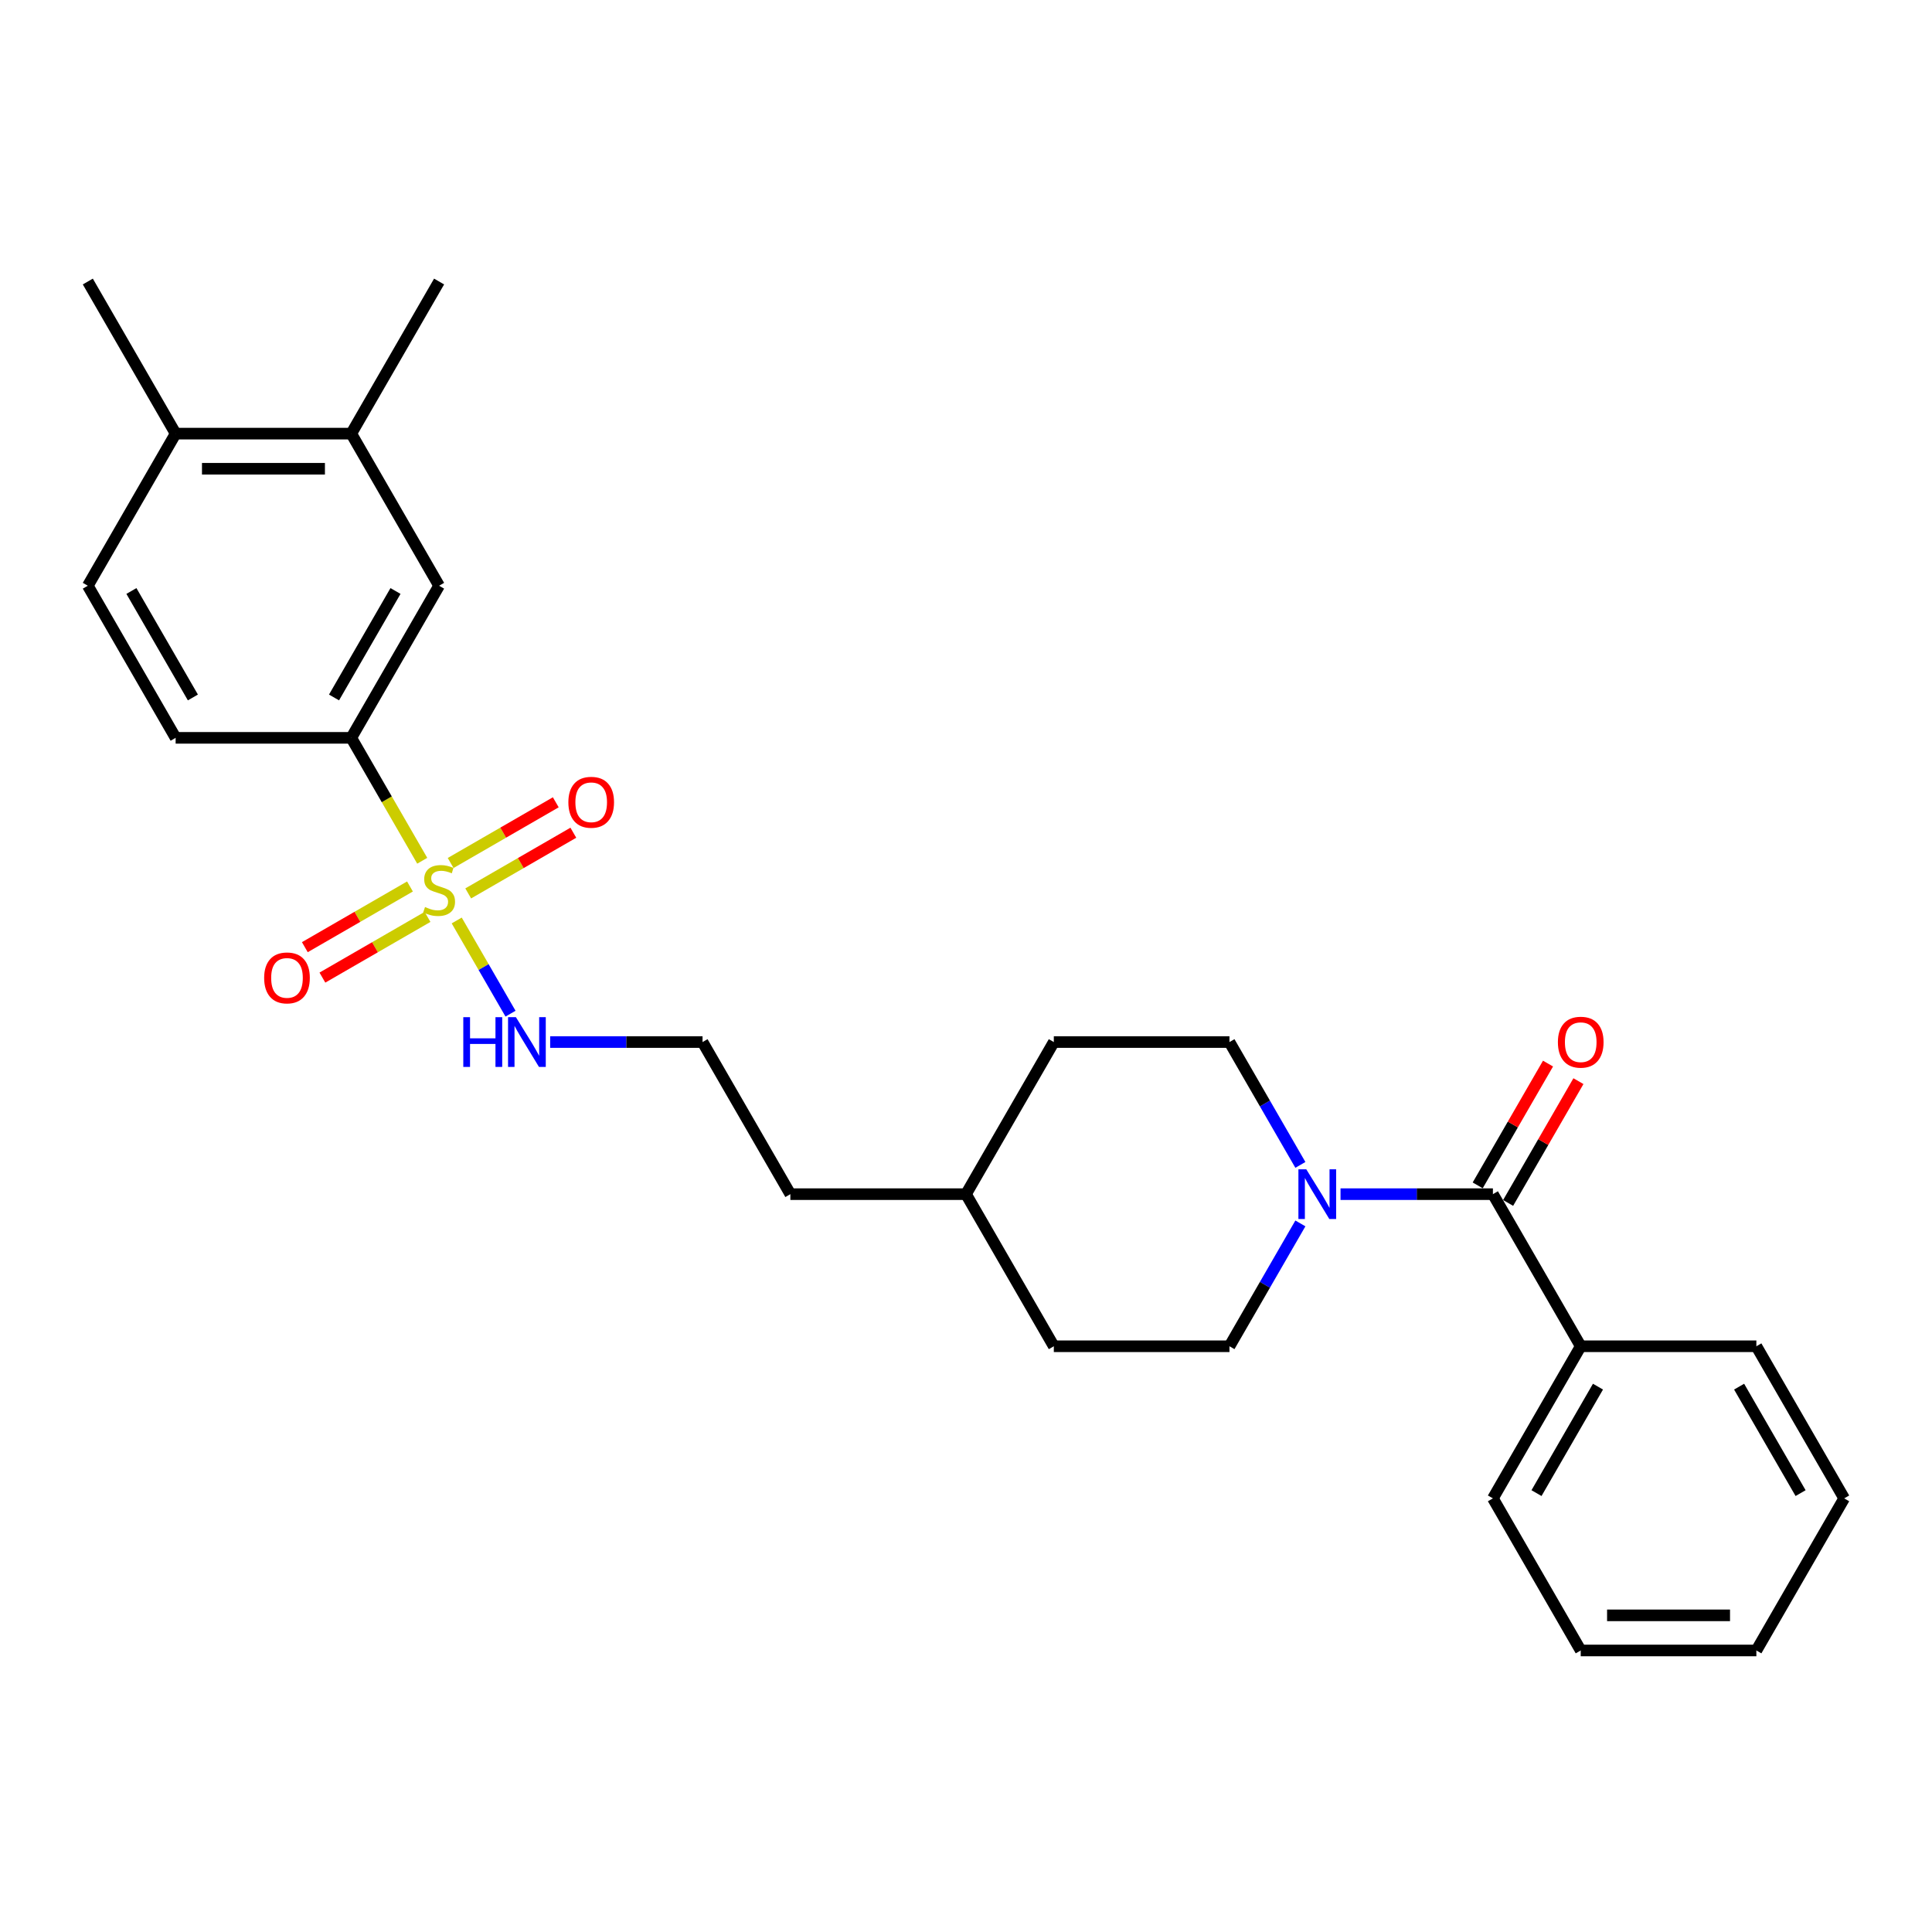 <?xml version='1.0' encoding='iso-8859-1'?>
<svg version='1.1' baseProfile='full'
              xmlns='http://www.w3.org/2000/svg'
                      xmlns:rdkit='http://www.rdkit.org/xml'
                      xmlns:xlink='http://www.w3.org/1999/xlink'
                  xml:space='preserve'
width='1000px' height='1000px' viewBox='0 0 1000 1000'>
<!-- END OF HEADER -->
<rect style='opacity:1.0;fill:#FFFFFF;stroke:none' width='1000' height='1000' x='0' y='0'> </rect>
<path class='bond-2' d='M 218.549,445.526 L 200.184,413.716' style='fill:none;fill-rule:evenodd;stroke:#CCCC00;stroke-width:6px;stroke-linecap:butt;stroke-linejoin:miter;stroke-opacity:1' />
<path class='bond-2' d='M 200.184,413.716 L 181.818,381.906' style='fill:none;fill-rule:evenodd;stroke:#000000;stroke-width:6px;stroke-linecap:butt;stroke-linejoin:miter;stroke-opacity:1' />
<path class='bond-4' d='M 212.2,458.84 L 184.992,474.549' style='fill:none;fill-rule:evenodd;stroke:#CCCC00;stroke-width:6px;stroke-linecap:butt;stroke-linejoin:miter;stroke-opacity:1' />
<path class='bond-4' d='M 184.992,474.549 L 157.785,490.257' style='fill:none;fill-rule:evenodd;stroke:#FF0000;stroke-width:6px;stroke-linecap:butt;stroke-linejoin:miter;stroke-opacity:1' />
<path class='bond-4' d='M 221.291,474.586 L 194.083,490.294' style='fill:none;fill-rule:evenodd;stroke:#CCCC00;stroke-width:6px;stroke-linecap:butt;stroke-linejoin:miter;stroke-opacity:1' />
<path class='bond-4' d='M 194.083,490.294 L 166.876,506.003' style='fill:none;fill-rule:evenodd;stroke:#FF0000;stroke-width:6px;stroke-linecap:butt;stroke-linejoin:miter;stroke-opacity:1' />
<path class='bond-5' d='M 242.345,462.43 L 269.553,446.722' style='fill:none;fill-rule:evenodd;stroke:#CCCC00;stroke-width:6px;stroke-linecap:butt;stroke-linejoin:miter;stroke-opacity:1' />
<path class='bond-5' d='M 269.553,446.722 L 296.761,431.014' style='fill:none;fill-rule:evenodd;stroke:#FF0000;stroke-width:6px;stroke-linecap:butt;stroke-linejoin:miter;stroke-opacity:1' />
<path class='bond-5' d='M 233.255,446.684 L 260.462,430.976' style='fill:none;fill-rule:evenodd;stroke:#CCCC00;stroke-width:6px;stroke-linecap:butt;stroke-linejoin:miter;stroke-opacity:1' />
<path class='bond-5' d='M 260.462,430.976 L 287.67,415.268' style='fill:none;fill-rule:evenodd;stroke:#FF0000;stroke-width:6px;stroke-linecap:butt;stroke-linejoin:miter;stroke-opacity:1' />
<path class='bond-7' d='M 236.395,476.435 L 250.321,500.555' style='fill:none;fill-rule:evenodd;stroke:#CCCC00;stroke-width:6px;stroke-linecap:butt;stroke-linejoin:miter;stroke-opacity:1' />
<path class='bond-7' d='M 250.321,500.555 L 264.246,524.675' style='fill:none;fill-rule:evenodd;stroke:#0000FF;stroke-width:6px;stroke-linecap:butt;stroke-linejoin:miter;stroke-opacity:1' />
<path class='bond-0' d='M 772.727,618.094 L 733.291,618.094' style='fill:none;fill-rule:evenodd;stroke:#000000;stroke-width:6px;stroke-linecap:butt;stroke-linejoin:miter;stroke-opacity:1' />
<path class='bond-0' d='M 733.291,618.094 L 693.855,618.094' style='fill:none;fill-rule:evenodd;stroke:#0000FF;stroke-width:6px;stroke-linecap:butt;stroke-linejoin:miter;stroke-opacity:1' />
<path class='bond-8' d='M 780.6,622.64 L 798.798,591.12' style='fill:none;fill-rule:evenodd;stroke:#000000;stroke-width:6px;stroke-linecap:butt;stroke-linejoin:miter;stroke-opacity:1' />
<path class='bond-8' d='M 798.798,591.12 L 816.996,559.601' style='fill:none;fill-rule:evenodd;stroke:#FF0000;stroke-width:6px;stroke-linecap:butt;stroke-linejoin:miter;stroke-opacity:1' />
<path class='bond-8' d='M 764.854,613.549 L 783.052,582.03' style='fill:none;fill-rule:evenodd;stroke:#000000;stroke-width:6px;stroke-linecap:butt;stroke-linejoin:miter;stroke-opacity:1' />
<path class='bond-8' d='M 783.052,582.03 L 801.25,550.51' style='fill:none;fill-rule:evenodd;stroke:#FF0000;stroke-width:6px;stroke-linecap:butt;stroke-linejoin:miter;stroke-opacity:1' />
<path class='bond-9' d='M 772.727,618.094 L 818.182,696.824' style='fill:none;fill-rule:evenodd;stroke:#000000;stroke-width:6px;stroke-linecap:butt;stroke-linejoin:miter;stroke-opacity:1' />
<path class='bond-1' d='M 673.074,602.949 L 654.719,571.157' style='fill:none;fill-rule:evenodd;stroke:#0000FF;stroke-width:6px;stroke-linecap:butt;stroke-linejoin:miter;stroke-opacity:1' />
<path class='bond-1' d='M 654.719,571.157 L 636.364,539.365' style='fill:none;fill-rule:evenodd;stroke:#000000;stroke-width:6px;stroke-linecap:butt;stroke-linejoin:miter;stroke-opacity:1' />
<path class='bond-28' d='M 673.074,633.24 L 654.719,665.032' style='fill:none;fill-rule:evenodd;stroke:#0000FF;stroke-width:6px;stroke-linecap:butt;stroke-linejoin:miter;stroke-opacity:1' />
<path class='bond-28' d='M 654.719,665.032 L 636.364,696.824' style='fill:none;fill-rule:evenodd;stroke:#000000;stroke-width:6px;stroke-linecap:butt;stroke-linejoin:miter;stroke-opacity:1' />
<path class='bond-3' d='M 181.818,381.906 L 227.273,303.176' style='fill:none;fill-rule:evenodd;stroke:#000000;stroke-width:6px;stroke-linecap:butt;stroke-linejoin:miter;stroke-opacity:1' />
<path class='bond-3' d='M 172.89,361.005 L 204.709,305.895' style='fill:none;fill-rule:evenodd;stroke:#000000;stroke-width:6px;stroke-linecap:butt;stroke-linejoin:miter;stroke-opacity:1' />
<path class='bond-13' d='M 181.818,381.906 L 90.909,381.906' style='fill:none;fill-rule:evenodd;stroke:#000000;stroke-width:6px;stroke-linecap:butt;stroke-linejoin:miter;stroke-opacity:1' />
<path class='bond-6' d='M 227.273,303.176 L 181.818,224.446' style='fill:none;fill-rule:evenodd;stroke:#000000;stroke-width:6px;stroke-linecap:butt;stroke-linejoin:miter;stroke-opacity:1' />
<path class='bond-19' d='M 181.818,224.446 L 227.273,145.717' style='fill:none;fill-rule:evenodd;stroke:#000000;stroke-width:6px;stroke-linecap:butt;stroke-linejoin:miter;stroke-opacity:1' />
<path class='bond-27' d='M 181.818,224.446 L 90.909,224.446' style='fill:none;fill-rule:evenodd;stroke:#000000;stroke-width:6px;stroke-linecap:butt;stroke-linejoin:miter;stroke-opacity:1' />
<path class='bond-27' d='M 168.182,242.628 L 104.545,242.628' style='fill:none;fill-rule:evenodd;stroke:#000000;stroke-width:6px;stroke-linecap:butt;stroke-linejoin:miter;stroke-opacity:1' />
<path class='bond-17' d='M 284.764,539.365 L 324.2,539.365' style='fill:none;fill-rule:evenodd;stroke:#0000FF;stroke-width:6px;stroke-linecap:butt;stroke-linejoin:miter;stroke-opacity:1' />
<path class='bond-17' d='M 324.2,539.365 L 363.636,539.365' style='fill:none;fill-rule:evenodd;stroke:#000000;stroke-width:6px;stroke-linecap:butt;stroke-linejoin:miter;stroke-opacity:1' />
<path class='bond-21' d='M 818.182,696.824 L 772.727,775.554' style='fill:none;fill-rule:evenodd;stroke:#000000;stroke-width:6px;stroke-linecap:butt;stroke-linejoin:miter;stroke-opacity:1' />
<path class='bond-21' d='M 827.11,717.724 L 795.291,772.835' style='fill:none;fill-rule:evenodd;stroke:#000000;stroke-width:6px;stroke-linecap:butt;stroke-linejoin:miter;stroke-opacity:1' />
<path class='bond-22' d='M 818.182,696.824 L 909.091,696.824' style='fill:none;fill-rule:evenodd;stroke:#000000;stroke-width:6px;stroke-linecap:butt;stroke-linejoin:miter;stroke-opacity:1' />
<path class='bond-10' d='M 636.364,539.365 L 545.455,539.365' style='fill:none;fill-rule:evenodd;stroke:#000000;stroke-width:6px;stroke-linecap:butt;stroke-linejoin:miter;stroke-opacity:1' />
<path class='bond-11' d='M 636.364,696.824 L 545.455,696.824' style='fill:none;fill-rule:evenodd;stroke:#000000;stroke-width:6px;stroke-linecap:butt;stroke-linejoin:miter;stroke-opacity:1' />
<path class='bond-12' d='M 90.909,224.446 L 45.455,303.176' style='fill:none;fill-rule:evenodd;stroke:#000000;stroke-width:6px;stroke-linecap:butt;stroke-linejoin:miter;stroke-opacity:1' />
<path class='bond-20' d='M 90.909,224.446 L 45.455,145.717' style='fill:none;fill-rule:evenodd;stroke:#000000;stroke-width:6px;stroke-linecap:butt;stroke-linejoin:miter;stroke-opacity:1' />
<path class='bond-14' d='M 90.909,381.906 L 45.455,303.176' style='fill:none;fill-rule:evenodd;stroke:#000000;stroke-width:6px;stroke-linecap:butt;stroke-linejoin:miter;stroke-opacity:1' />
<path class='bond-14' d='M 99.837,361.005 L 68.019,305.895' style='fill:none;fill-rule:evenodd;stroke:#000000;stroke-width:6px;stroke-linecap:butt;stroke-linejoin:miter;stroke-opacity:1' />
<path class='bond-15' d='M 545.455,696.824 L 500,618.094' style='fill:none;fill-rule:evenodd;stroke:#000000;stroke-width:6px;stroke-linecap:butt;stroke-linejoin:miter;stroke-opacity:1' />
<path class='bond-16' d='M 545.455,539.365 L 500,618.094' style='fill:none;fill-rule:evenodd;stroke:#000000;stroke-width:6px;stroke-linecap:butt;stroke-linejoin:miter;stroke-opacity:1' />
<path class='bond-23' d='M 363.636,539.365 L 409.091,618.094' style='fill:none;fill-rule:evenodd;stroke:#000000;stroke-width:6px;stroke-linecap:butt;stroke-linejoin:miter;stroke-opacity:1' />
<path class='bond-18' d='M 500,618.094 L 409.091,618.094' style='fill:none;fill-rule:evenodd;stroke:#000000;stroke-width:6px;stroke-linecap:butt;stroke-linejoin:miter;stroke-opacity:1' />
<path class='bond-25' d='M 772.727,775.554 L 818.182,854.283' style='fill:none;fill-rule:evenodd;stroke:#000000;stroke-width:6px;stroke-linecap:butt;stroke-linejoin:miter;stroke-opacity:1' />
<path class='bond-24' d='M 909.091,696.824 L 954.545,775.554' style='fill:none;fill-rule:evenodd;stroke:#000000;stroke-width:6px;stroke-linecap:butt;stroke-linejoin:miter;stroke-opacity:1' />
<path class='bond-24' d='M 900.163,717.724 L 931.981,772.835' style='fill:none;fill-rule:evenodd;stroke:#000000;stroke-width:6px;stroke-linecap:butt;stroke-linejoin:miter;stroke-opacity:1' />
<path class='bond-26' d='M 954.545,775.554 L 909.091,854.283' style='fill:none;fill-rule:evenodd;stroke:#000000;stroke-width:6px;stroke-linecap:butt;stroke-linejoin:miter;stroke-opacity:1' />
<path class='bond-29' d='M 818.182,854.283 L 909.091,854.283' style='fill:none;fill-rule:evenodd;stroke:#000000;stroke-width:6px;stroke-linecap:butt;stroke-linejoin:miter;stroke-opacity:1' />
<path class='bond-29' d='M 831.818,836.101 L 895.455,836.101' style='fill:none;fill-rule:evenodd;stroke:#000000;stroke-width:6px;stroke-linecap:butt;stroke-linejoin:miter;stroke-opacity:1' />
<path  class='atom-0' d='M 220 469.472
Q 220.291 469.581, 221.491 470.09
Q 222.691 470.599, 224 470.926
Q 225.345 471.217, 226.655 471.217
Q 229.091 471.217, 230.509 470.053
Q 231.927 468.853, 231.927 466.781
Q 231.927 465.362, 231.2 464.49
Q 230.509 463.617, 229.418 463.144
Q 228.327 462.672, 226.509 462.126
Q 224.218 461.435, 222.836 460.781
Q 221.491 460.126, 220.509 458.744
Q 219.564 457.362, 219.564 455.035
Q 219.564 451.799, 221.745 449.799
Q 223.964 447.799, 228.327 447.799
Q 231.309 447.799, 234.691 449.217
L 233.855 452.017
Q 230.764 450.744, 228.436 450.744
Q 225.927 450.744, 224.545 451.799
Q 223.164 452.817, 223.2 454.599
Q 223.2 455.981, 223.891 456.817
Q 224.618 457.653, 225.636 458.126
Q 226.691 458.599, 228.436 459.144
Q 230.764 459.872, 232.145 460.599
Q 233.527 461.326, 234.509 462.817
Q 235.527 464.272, 235.527 466.781
Q 235.527 470.344, 233.127 472.272
Q 230.764 474.162, 226.8 474.162
Q 224.509 474.162, 222.764 473.653
Q 221.055 473.181, 219.018 472.344
L 220 469.472
' fill='#CCCC00'/>
<path  class='atom-2' d='M 676.127 605.222
L 684.564 618.858
Q 685.4 620.203, 686.745 622.64
Q 688.091 625.076, 688.164 625.222
L 688.164 605.222
L 691.582 605.222
L 691.582 630.967
L 688.055 630.967
L 679 616.058
Q 677.945 614.313, 676.818 612.313
Q 675.727 610.313, 675.4 609.694
L 675.4 630.967
L 672.055 630.967
L 672.055 605.222
L 676.127 605.222
' fill='#0000FF'/>
<path  class='atom-5' d='M 136.725 506.162
Q 136.725 499.981, 139.78 496.526
Q 142.834 493.072, 148.543 493.072
Q 154.252 493.072, 157.307 496.526
Q 160.361 499.981, 160.361 506.162
Q 160.361 512.417, 157.27 515.981
Q 154.18 519.508, 148.543 519.508
Q 142.87 519.508, 139.78 515.981
Q 136.725 512.453, 136.725 506.162
M 148.543 516.599
Q 152.47 516.599, 154.58 513.981
Q 156.725 511.326, 156.725 506.162
Q 156.725 501.108, 154.58 498.562
Q 152.47 495.981, 148.543 495.981
Q 144.616 495.981, 142.47 498.526
Q 140.361 501.072, 140.361 506.162
Q 140.361 511.362, 142.47 513.981
Q 144.616 516.599, 148.543 516.599
' fill='#FF0000'/>
<path  class='atom-6' d='M 294.184 415.253
Q 294.184 409.072, 297.239 405.617
Q 300.293 402.162, 306.002 402.162
Q 311.711 402.162, 314.766 405.617
Q 317.82 409.072, 317.82 415.253
Q 317.82 421.508, 314.73 425.072
Q 311.639 428.599, 306.002 428.599
Q 300.33 428.599, 297.239 425.072
Q 294.184 421.544, 294.184 415.253
M 306.002 425.69
Q 309.93 425.69, 312.039 423.072
Q 314.184 420.417, 314.184 415.253
Q 314.184 410.199, 312.039 407.653
Q 309.93 405.072, 306.002 405.072
Q 302.075 405.072, 299.93 407.617
Q 297.82 410.162, 297.82 415.253
Q 297.82 420.453, 299.93 423.072
Q 302.075 425.69, 306.002 425.69
' fill='#FF0000'/>
<path  class='atom-8' d='M 239.8 526.492
L 243.291 526.492
L 243.291 537.438
L 256.455 537.438
L 256.455 526.492
L 259.945 526.492
L 259.945 552.238
L 256.455 552.238
L 256.455 540.347
L 243.291 540.347
L 243.291 552.238
L 239.8 552.238
L 239.8 526.492
' fill='#0000FF'/>
<path  class='atom-8' d='M 267.036 526.492
L 275.473 540.128
Q 276.309 541.474, 277.655 543.91
Q 279 546.347, 279.073 546.492
L 279.073 526.492
L 282.491 526.492
L 282.491 552.238
L 278.964 552.238
L 269.909 537.328
Q 268.855 535.583, 267.727 533.583
Q 266.636 531.583, 266.309 530.965
L 266.309 552.238
L 262.964 552.238
L 262.964 526.492
L 267.036 526.492
' fill='#0000FF'/>
<path  class='atom-9' d='M 806.364 539.438
Q 806.364 533.256, 809.418 529.801
Q 812.473 526.347, 818.182 526.347
Q 823.891 526.347, 826.945 529.801
Q 830 533.256, 830 539.438
Q 830 545.692, 826.909 549.256
Q 823.818 552.783, 818.182 552.783
Q 812.509 552.783, 809.418 549.256
Q 806.364 545.728, 806.364 539.438
M 818.182 549.874
Q 822.109 549.874, 824.218 547.256
Q 826.364 544.601, 826.364 539.438
Q 826.364 534.383, 824.218 531.838
Q 822.109 529.256, 818.182 529.256
Q 814.255 529.256, 812.109 531.801
Q 810 534.347, 810 539.438
Q 810 544.638, 812.109 547.256
Q 814.255 549.874, 818.182 549.874
' fill='#FF0000'/>
</svg>
